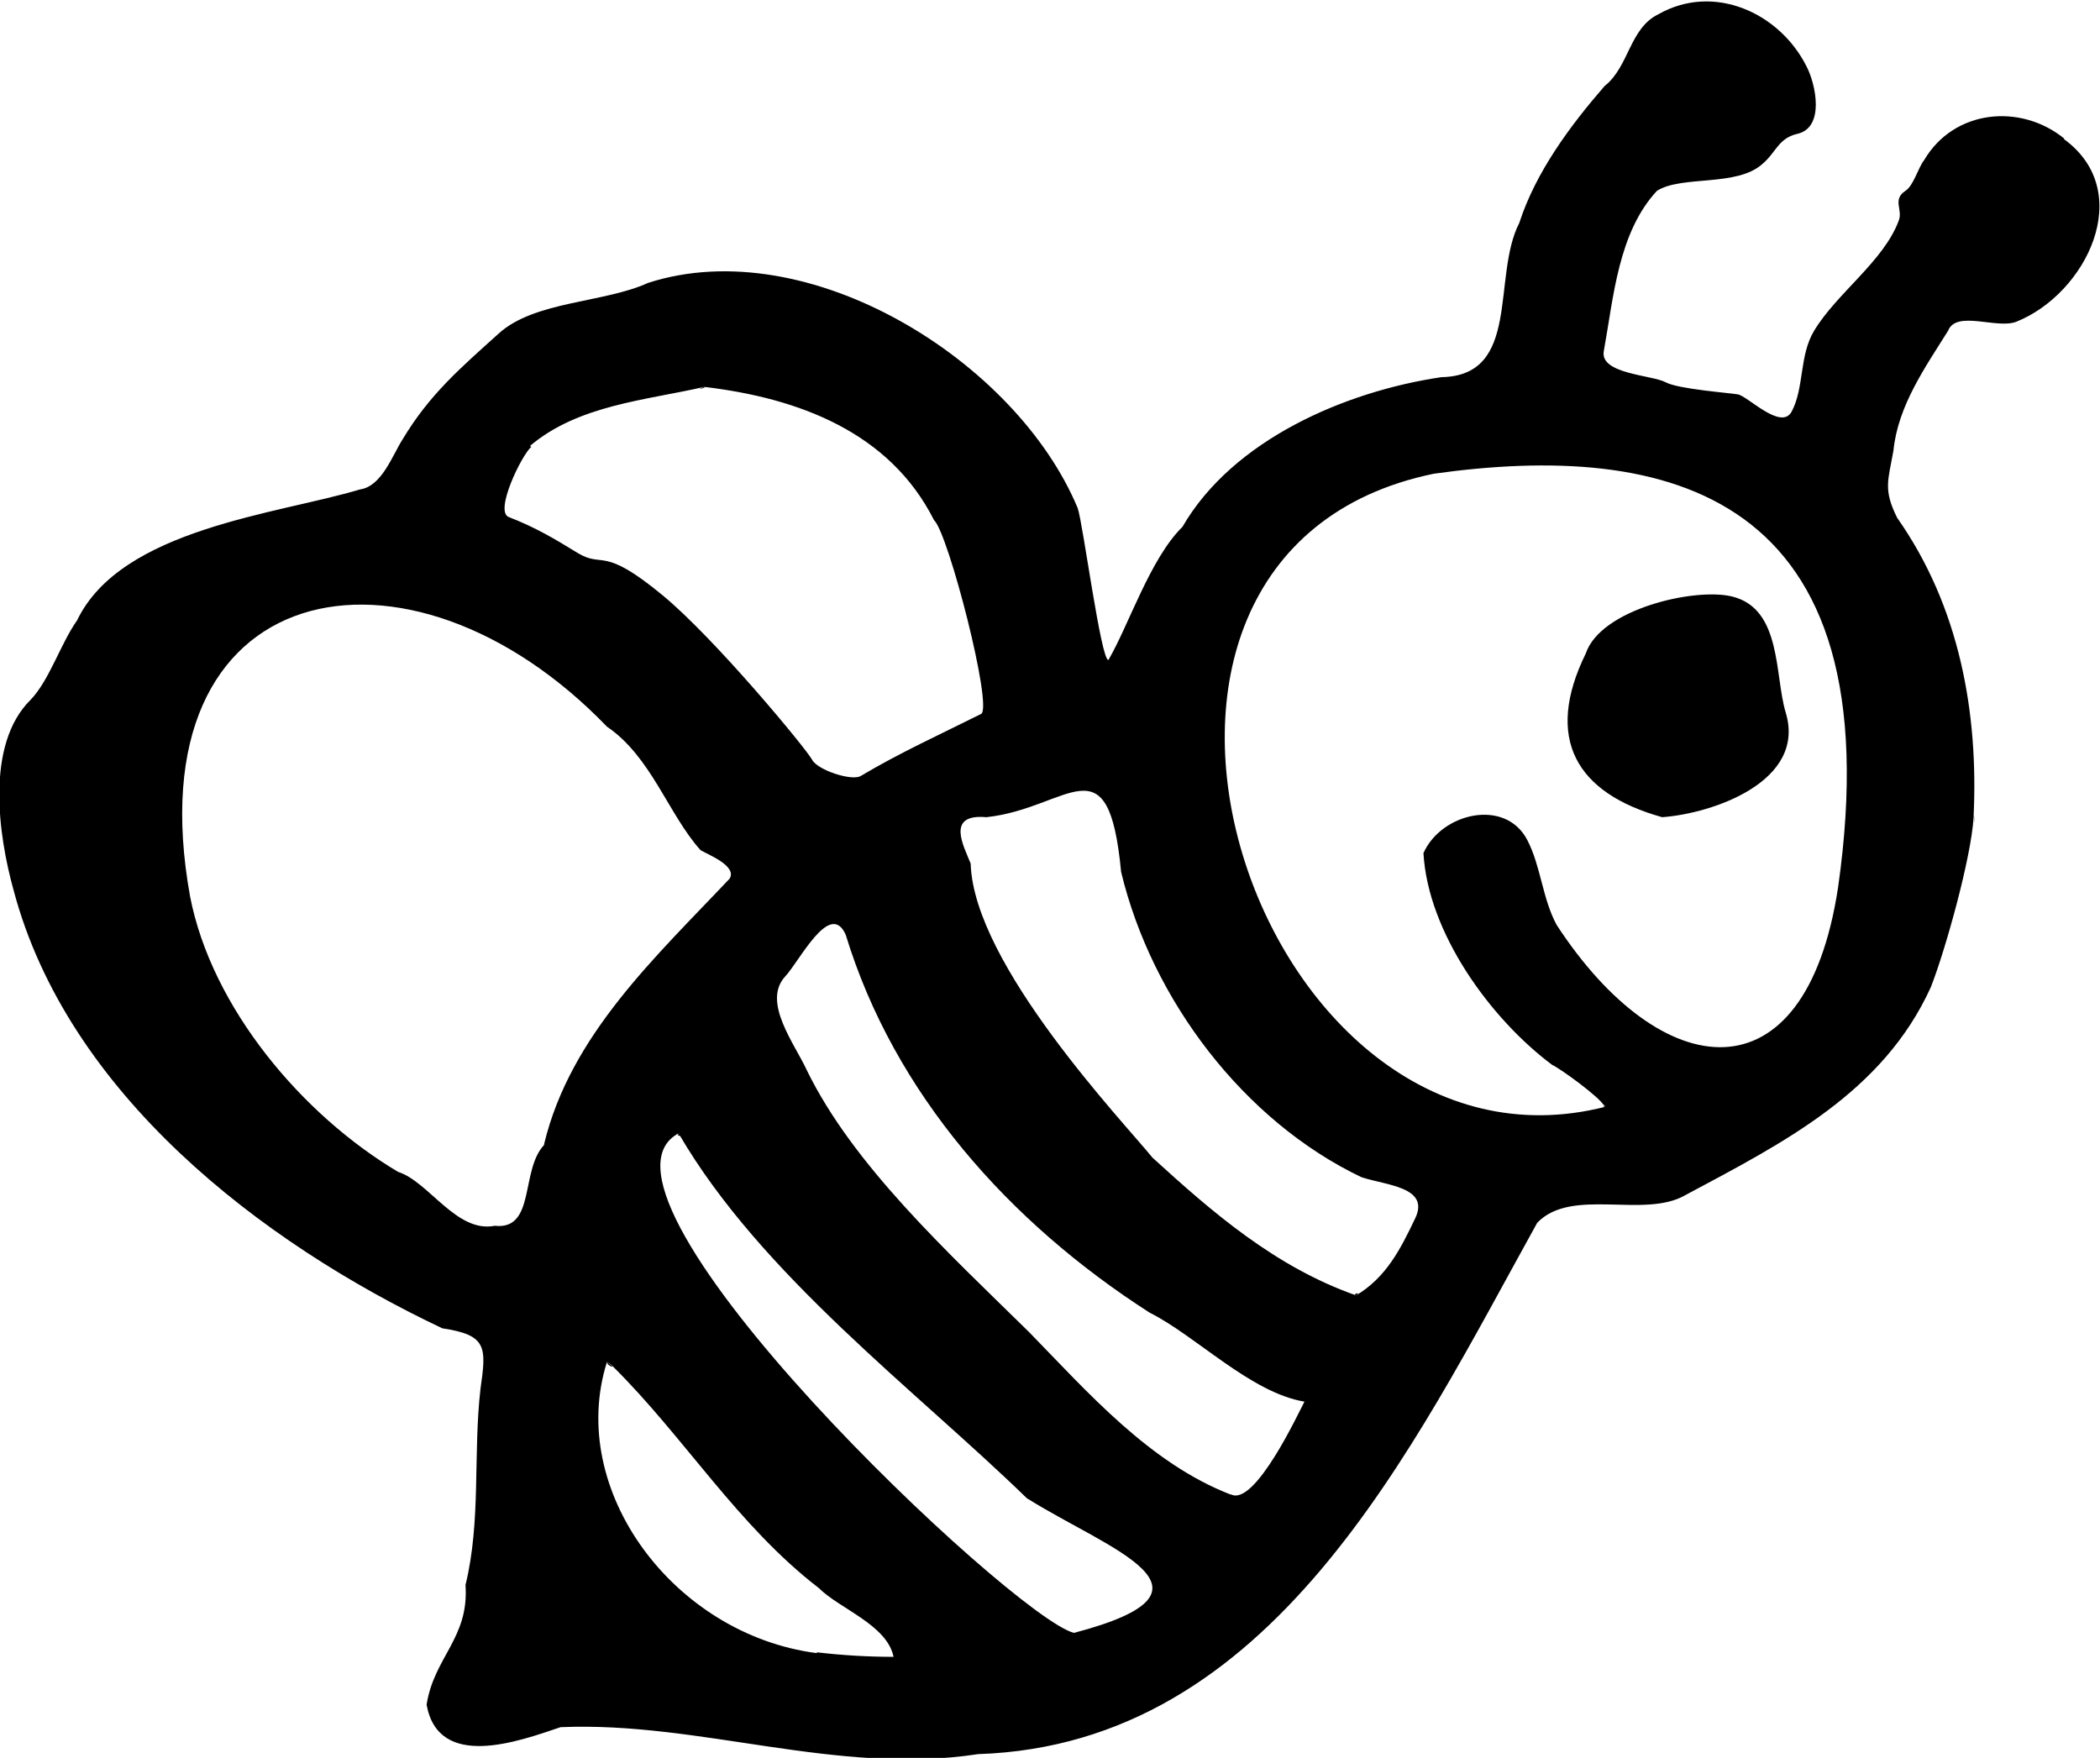 <?xml version="1.0" encoding="UTF-8"?><svg id="b" xmlns="http://www.w3.org/2000/svg" viewBox="0 0 28.06 23.49"><g id="c"><path d="M26.37,10.9c.04.23,0-.05,0,0"/><path d="M9.41,5.17c-.16.06.06,0,0,0"/><path d="M8.19,18.26s-.05-.04-.08-.06c0,.04.07.07.08.06"/><path d="M18.12,17.31c.08-.05-.06-.02,0,0"/><path d="M27.58,1.85c-.58-.47-1.47-.39-1.87.29-.08.1-.14.34-.25.41-.18.12-.03.25-.09.4-.2.54-.83.97-1.13,1.47-.2.33-.13.76-.3,1.08-.14.26-.59-.21-.72-.23-.11-.02-.79-.07-.96-.16-.18-.1-.89-.11-.83-.42.13-.71.19-1.58.71-2.14.33-.21,1.07-.05,1.41-.36.18-.15.21-.34.46-.4.38-.08.25-.67.13-.9-.36-.72-1.24-1.12-1.98-.7-.39.19-.39.7-.72.96-.46.53-.92,1.15-1.14,1.83-.37.72.03,2.04-1.04,2.06-1.29.19-2.79.84-3.46,2-.43.42-.72,1.32-.99,1.78-.1,0-.34-1.83-.41-2.03-.82-1.97-3.6-3.7-5.74-3.01-.59.27-1.52.24-2,.68-.51.46-.92.81-1.28,1.41-.14.22-.28.63-.57.67-1.09.33-3.19.52-3.78,1.75-.22.31-.37.8-.62,1.06-.61.6-.43,1.82-.23,2.54.72,2.72,3.3,4.71,5.73,5.86.6.09.59.25.51.81-.1.87.01,1.76-.2,2.62.05.71-.42.96-.52,1.6.16.88,1.23.49,1.79.3,1.86-.08,3.69.65,5.58.36,3.93-.13,5.79-4.07,7.47-7.1.46-.48,1.43-.05,1.98-.37,1.31-.7,2.64-1.37,3.28-2.78.2-.51.54-1.74.57-2.26.07-1.41-.19-2.83-1.02-4.01-.19-.38-.12-.5-.05-.9.06-.6.43-1.12.73-1.6.11-.28.65-.02.91-.12.93-.37,1.61-1.73.64-2.44M7.08,5.96c.65-.55,1.55-.61,2.33-.79,1.27.15,2.48.61,3.07,1.78.19.17.79,2.5.63,2.59-.54.27-1.09.52-1.61.83-.12.07-.58-.08-.65-.22-.09-.16-1.29-1.61-1.99-2.19-.82-.68-.79-.36-1.14-.57-.31-.19-.56-.34-.92-.48-.2-.07.17-.83.3-.94M7.27,15.3c-.32.34-.11,1.14-.66,1.08-.51.1-.88-.59-1.29-.72-1.28-.76-2.49-2.19-2.78-3.68-.78-4.31,2.92-5.02,5.57-2.27.59.4.82,1.17,1.25,1.65.1.06.49.21.39.38-.98,1.04-2.13,2.09-2.48,3.55M10.91,22.09c-1.91-.25-3.34-2.18-2.8-3.89.07.04.08.06.08.06.95.94,1.67,2.13,2.75,2.96.28.28.91.49,1,.92-.34,0-.68-.02-1.02-.06M14.35,21.82c-.82-.21-6.72-5.8-5.31-6.66,0,0,0-.01.03-.01,1.1,1.89,3.17,3.43,4.65,4.87,1.1.69,2.8,1.23.63,1.8M16.44,19.97c-1.08-.42-1.9-1.36-2.69-2.17-1.1-1.08-2.35-2.23-2.97-3.5-.16-.35-.6-.91-.29-1.25.19-.2.6-1.03.81-.56.65,2.13,2.19,3.85,4.06,5.05.62.31,1.35,1.07,2.07,1.19-.08.15-.66,1.4-.98,1.24M18.91,16.28c-.2.42-.39.79-.79,1.03-1.08-.38-1.92-1.11-2.72-1.84-.39-.48-2.39-2.58-2.43-3.93-.09-.23-.34-.67.21-.62,1.11-.12,1.63-1.06,1.8.73.41,1.71,1.64,3.33,3.21,4.08.33.11.92.13.72.55M24.56,11.86c-.44,2.89-2.37,2.63-3.76.5-.19-.35-.21-.78-.39-1.13-.29-.57-1.15-.37-1.39.17.06,1.06.89,2.21,1.72,2.83.11.05.62.42.69.54,0-.01,0-.02.02.02-4.68,1.19-7.49-7.39-2.29-8.46,3.08-.43,6.16.2,5.4,5.53"/><path d="M9.08,15.15s-.02.01-.03.01c0,.01.07.04.03-.01"/><path d="M21.45,14.79s-.01-.02-.02-.02c0,.01,0,.03.02.02"/><path d="M22.22,10.92c.14-.01,0,0,0,0"/><path d="M23.14,7.97c-.5-.12-1.75.17-1.95.76-.56,1.14-.13,1.87,1.02,2.19.68-.05,1.93-.48,1.65-1.4-.15-.5-.05-1.39-.72-1.55"/></g></svg>